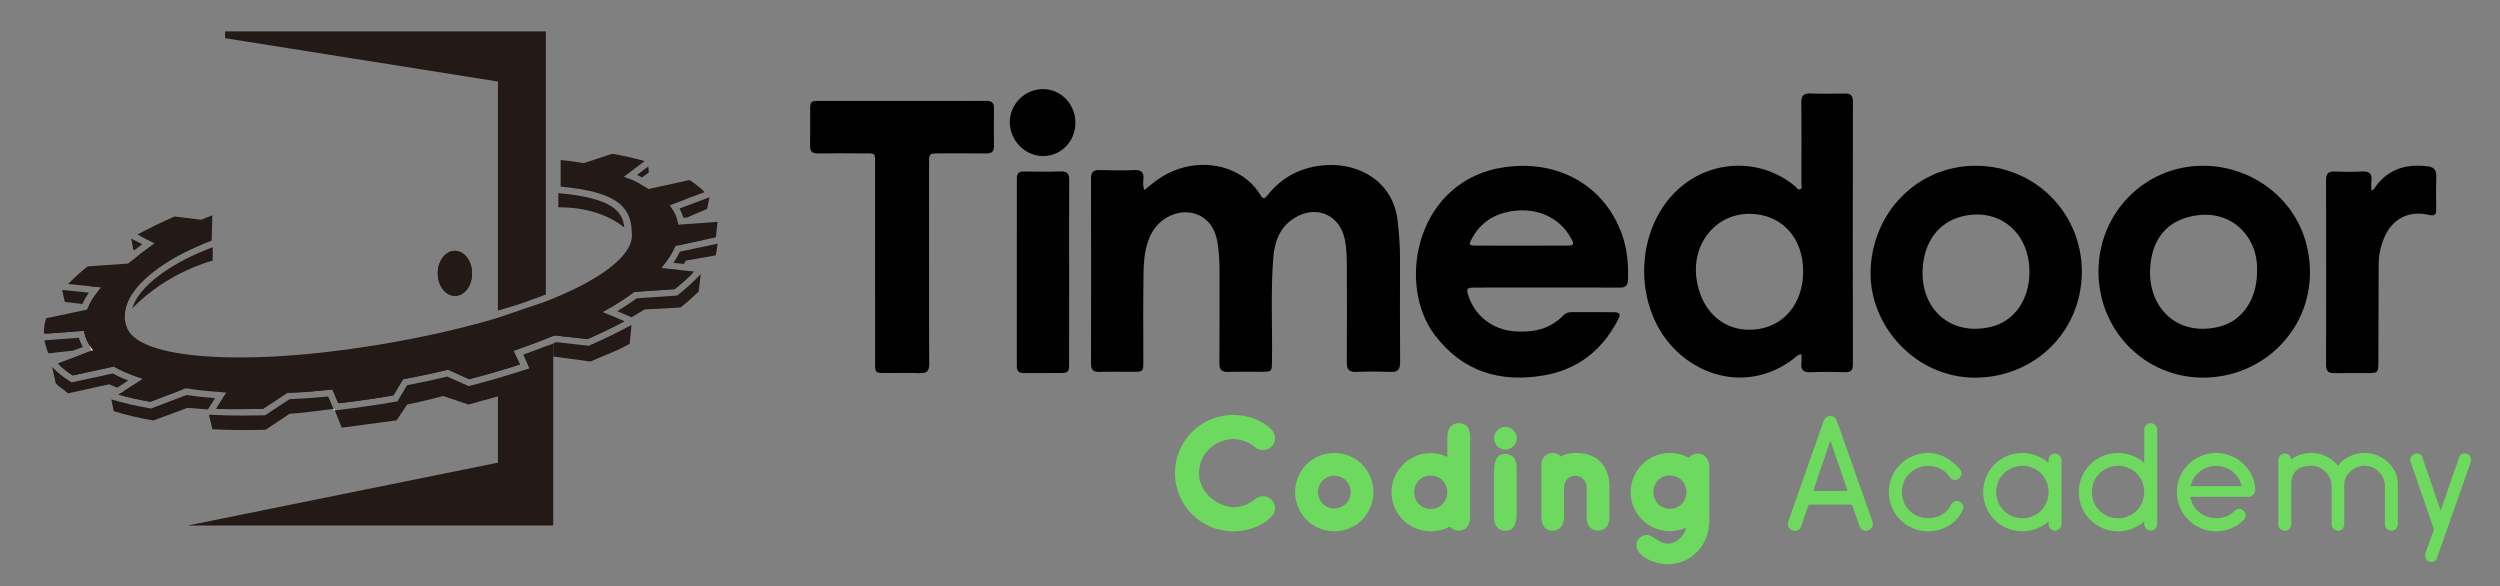 <?xml version="1.0" encoding="utf-8"?>
<!-- Generator: Adobe Illustrator 17.0.0, SVG Export Plug-In . SVG Version: 6.00 Build 0)  -->
<!DOCTYPE svg PUBLIC "-//W3C//DTD SVG 1.1//EN" "http://www.w3.org/Graphics/SVG/1.1/DTD/svg11.dtd">
<svg version="1.1" id="Layer_1" xmlns="http://www.w3.org/2000/svg" xmlns:xlink="http://www.w3.org/1999/xlink" x="0px" y="0px"
	 width="677.966px" height="158.992px" viewBox="0 0 677.966 158.992" enable-background="new 0 0 677.966 158.992"
	 xml:space="preserve">
<rect x="0" y="0" width="677.966" height="158.992" fill="#808080" stroke="none"/>
<g id="XMLID_50_">
	<g id="XMLID_27_">
		<g id="XMLID_232_">
			<path id="XMLID_249_" d="M310.348,51.532c1.712-1.422,3.25-2.696,4.966-3.73c7.384-4.449,16.753-4.053,22.933,0.97
				c1.468,1.193,2.672,2.616,3.641,4.228c0.597,0.993,1.064,0.947,1.753,0.066c4.119-5.272,9.642-7.954,16.229-8.298
				c8.99-0.469,17.947,4.609,19.148,15.092c0.388,3.386,0.653,6.769,0.648,10.177c-0.012,9.414-0.037,18.827,0.021,28.24
				c0.011,1.865-0.573,2.655-2.533,2.579c-3.133-0.121-6.278-0.121-9.411,0c-1.981,0.076-2.525-0.762-2.512-2.605
				c0.058-8.412,0.033-16.824,0.016-25.236c-0.006-2.735,0.007-5.47-0.577-8.172c-1.449-6.702-7.796-9.372-13.667-5.705
				c-4.021,2.511-5.367,6.441-5.717,10.892c-0.732,9.333-0.191,18.682-0.349,28.022c-0.046,2.742-0.034,2.765-2.815,2.772
				c-3.004,0.008-6.012-0.08-9.012,0.031c-1.843,0.068-2.442-0.617-2.426-2.438c0.07-8.144,0.013-16.29,0.038-24.435
				c0.008-2.608-0.116-5.202-0.48-7.784c-0.661-4.69-3.137-7.661-7.039-8.459c-3.976-0.813-8.5,1.366-10.692,5.129
				c-2.103,3.61-2.339,7.642-2.409,11.634c-0.137,7.876-0.042,15.755-0.052,23.633c-0.003,2.629-0.056,2.679-2.699,2.688
				c-3.071,0.01-6.144-0.056-9.213,0.025c-1.612,0.042-2.273-0.507-2.269-2.182c0.036-16.757,0.039-33.515-0.004-50.272
				c-0.005-1.775,0.679-2.323,2.379-2.271c3.135,0.097,6.278,0.108,9.412-0.003c1.821-0.064,2.579,0.556,2.423,2.41
				C310.007,49.425,309.873,50.374,310.348,51.532z"/>
			<path id="XMLID_246_" d="M488.525,96.106c-0.957,0.011-1.326,0.539-1.777,0.899c-8.877,7.093-20.487,7.135-29.614,0.314
				c-15.151-11.323-14.655-36.164-0.685-47.146c8.949-7.035,21.486-7.005,30.315,0.29c0.439,0.363,0.814,1.149,1.433,0.881
				c0.63-0.273,0.314-1.082,0.315-1.648c0.02-7.274,0.07-14.55-0.024-21.823c-0.025-1.94,0.628-2.595,2.53-2.524
				c3.066,0.113,6.14,0.076,9.208,0.014c1.568-0.032,2.263,0.445,2.26,2.167c-0.043,23.759-0.039,47.518-0.007,71.277
				c0.002,1.537-0.494,2.159-2.074,2.119c-3.135-0.079-6.277-0.117-9.408,0.014c-1.933,0.08-2.713-0.6-2.484-2.519
				C488.597,97.701,488.525,96.965,488.525,96.106z M488.993,73.568c0.004-8.982-5.679-15.286-14.041-15.576
				c-9.301-0.322-16.18,7.742-14.899,17.467c1.088,8.263,6.6,13.792,13.919,13.962C482.805,89.626,488.989,83.099,488.993,73.568z"
				/>
			<path id="XMLID_243_" d="M419.347,77.978c-6.476,0.002-12.951-0.008-19.427,0.007c-2.169,0.005-2.36,0.299-1.675,2.331
				c1.836,5.446,6.618,9.097,12.421,9.536c5.084,0.384,9.709-0.58,13.391-4.412c0.668-0.695,1.494-0.793,2.386-0.791
				c3.605,0.01,7.21-0.012,10.815,0.009c2.135,0.012,2.396,0.419,1.385,2.33c-4.297,8.123-10.916,13.271-19.995,14.819
				c-11.831,2.017-21.948-0.989-29.49-10.856c-10.706-14.006-5.05-42.422,19.189-45.657c14.428-1.926,26.724,5.098,31.454,18.109
				c1.458,4.009,1.822,8.175,1.696,12.419c-0.049,1.653-0.722,2.191-2.323,2.178C432.566,77.944,425.956,77.977,419.347,77.978z
				 M412.528,66.614c4.064,0,8.127,0.009,12.191-0.004c2.211-0.007,2.328-0.241,1.203-2.229c-3.141-5.552-9.425-8.267-16.298-7.061
				c-4.529,0.795-8.051,3.056-10.318,7.104c-1.136,2.028-1.023,2.184,1.231,2.188C404.534,66.619,408.531,66.614,412.528,66.614z"/>
			<path id="XMLID_240_" d="M597.432,44.953c14.482-0.062,28.923,11.073,29.002,28.82c0.072,15.962-12.96,28.623-28.98,28.632
				c-15.816,0.009-28.398-12.766-28.376-28.81C569.101,57.667,581.689,44.951,597.432,44.953z M612.081,73.667
				c0.459-9.764-7.604-17.971-19.001-14.697c-6.439,1.849-9.478,6.886-9.964,13.378c-0.816,10.897,7.175,19.079,18.653,16.258
				C608.15,87.037,612.076,81.114,612.081,73.667z"/>
			<path id="XMLID_237_" d="M564.567,73.71c-0.028,16.137-12.744,28.694-28.981,28.704c-16.069,0.01-28.697-13.998-28.306-28.959
				c0.415-15.894,12.756-28.536,28.555-28.502C551.857,44.988,564.594,57.736,564.567,73.71z M550.356,73.799
				c0.046-11.037-8.648-17.909-18.897-14.939c-5.788,1.678-9.618,6.666-10.054,13.956c-0.654,10.929,7.523,18.449,18.509,15.823
				C546.321,87.108,550.325,81.208,550.356,73.799z"/>
			<path id="XMLID_236_" d="M251.949,71.438c0,9.08-0.048,18.161,0.038,27.24c0.018,1.957-0.664,2.58-2.549,2.515
				c-3.134-0.108-6.275-0.02-9.413-0.032c-2.639-0.01-2.707-0.076-2.708-2.687c-0.004-17.693,0.005-35.386-0.008-53.079
				c-0.003-4.302,0.462-3.774-3.897-3.799c-3.872-0.022-7.746-0.054-11.617,0.016c-1.562,0.028-2.147-0.559-2.113-2.108
				c0.067-3.137,0.011-6.276,0.019-9.414c0.007-2.642,0.07-2.715,2.683-2.717c11.684-0.007,23.368-0.004,35.052-0.003
				c3.338,0,6.677,0.046,10.015-0.016c1.547-0.029,2.15,0.567,2.118,2.123c-0.07,3.337-0.066,6.677-0.002,10.014
				c0.029,1.535-0.529,2.147-2.104,2.121c-4.205-0.069-8.412-0.023-12.618-0.021c-2.889,0.002-2.893,0.004-2.894,2.806
				C251.948,53.411,251.949,62.425,251.949,71.438z"/>
			<path id="XMLID_235_" d="M643.082,51.654c0.808-0.184,0.927-0.772,1.223-1.169c3.593-4.819,8.503-6.104,14.196-5.354
				c1.622,0.214,2.243,1.071,2.188,2.714c-0.097,2.933-0.073,5.873-0.018,8.808c0.028,1.472-0.314,2.019-1.964,1.628
				c-5.53-1.313-10.093,1.112-12.238,6.389c-0.912,2.243-1.397,4.6-1.409,7.024c-0.044,8.876-0.053,17.751-0.082,26.627
				c-0.009,2.717-0.132,2.842-2.804,2.853c-3.003,0.012-6.008-0.054-9.009,0.024c-1.659,0.043-2.381-0.45-2.375-2.267
				c0.054-16.684,0.057-33.368-0.003-50.052c-0.007-1.887,0.674-2.45,2.455-2.371c2.464,0.109,4.943,0.134,7.405-0.006
				c1.983-0.113,2.651,0.691,2.449,2.56C643.007,49.896,643.082,50.75,643.082,51.654z"/>
			<path id="XMLID_234_" d="M289.932,73.706c0,8.282,0.008,16.563-0.004,24.845c-0.004,2.426-0.185,2.597-2.644,2.609
				c-3.206,0.016-6.412-0.019-9.617,0.006c-1.316,0.01-1.924-0.482-1.921-1.889c0.028-16.964,0.028-33.927,0.004-50.891
				c-0.002-1.385,0.553-1.897,1.91-1.878c3.339,0.047,6.681,0.092,10.017-0.02c1.814-0.061,2.289,0.706,2.279,2.374
				C289.904,57.142,289.931,65.424,289.932,73.706z"/>
			<path id="XMLID_233_" d="M291.641,33.286c-0.003,5.038-3.88,9.034-8.763,9.033c-4.96-0.001-9.108-4.285-9.039-9.335
				c0.066-4.842,4.223-8.88,9.084-8.822C287.765,24.219,291.644,28.279,291.641,33.286z"/>
		</g>
	</g>
	<g id="XMLID_26_">
		<path id="XMLID_2_" fill="#6DDA5F" d="M334.412,119.045c-5.271,0.248-9.266,4.16-9.266,9.264c0,5.024,4.572,8.894,9.266,9.264
			c2.058,0,4.2-0.782,5.763-2.059c0.742-0.576,1.36-0.947,2.347-0.947c1.812,0,3.253,1.4,3.253,3.253
			c0,1.483-0.947,2.347-1.565,2.882c-0.535,0.494-3.83,3.377-9.841,3.377c-8.688,0-15.729-7.083-15.729-15.771
			c0-8.729,7.041-15.77,15.729-15.77c6.011,0,9.264,2.882,9.841,3.376c0.618,0.535,1.565,1.4,1.565,2.923
			c0,1.812-1.441,3.212-3.253,3.212c-0.947,0-1.647-0.288-2.347-0.947C338.612,119.869,336.511,119.086,334.412,119.045z"/>
		<path id="XMLID_4_" fill="#6DDA5F" d="M361.879,122.833c5.847,0,10.581,4.736,10.581,10.583c0,5.929-4.735,10.665-10.581,10.665
			c-5.93,0-10.665-4.736-10.665-10.665C351.214,127.568,355.949,122.833,361.879,122.833z M361.879,137.903
			c2.429,0,4.406-1.977,4.406-4.488c0-2.429-1.977-4.406-4.406-4.406c-2.513,0-4.448,1.977-4.448,4.406
			C357.431,135.927,359.366,137.903,361.879,137.903z"/>
		<path id="XMLID_7_" fill="#6DDA5F" d="M398.693,140.291c0,2.141-1.236,3.624-3.129,3.624c-0.988,0-1.812-0.411-2.347-1.111
			c-1.441,0.741-3.212,1.277-5.23,1.277c-5.847,0-10.623-4.736-10.623-10.583c0-5.847,4.776-10.623,10.623-10.623
			c1.689,0,3.171,0.37,4.53,1.029v-5.477c0-2.511,1.359-3.664,3.047-3.664c2.181,0,3.129,1.399,3.129,3.664V140.291z
			 M387.986,138.027c2.553,0,4.488-1.977,4.488-4.53c0-2.594-1.935-4.53-4.488-4.53c-2.511,0-4.488,1.936-4.488,4.53
			C383.498,136.051,385.475,138.027,387.986,138.027z"/>
		<path id="XMLID_10_" fill="#6DDA5F" d="M408.247,115.751c1.647,0,3.088,1.441,3.088,3.088c0,1.689-1.441,3.089-3.088,3.089
			c-1.689,0-3.088-1.4-3.088-3.089C405.159,117.192,406.558,115.751,408.247,115.751z M405.159,127.939
			c0-3.294,0.947-4.858,3.088-4.858c1.689,0,3.047,1.153,3.047,3.706v12.312c0,3.294-0.947,4.817-3.047,4.817
			c-1.729,0-3.088-1.111-3.088-3.624V127.939z"/>
		<path id="XMLID_13_" fill="#6DDA5F" d="M418.005,126.332c0-2.388,1.4-3.5,3.129-3.5c0.865,0,1.565,0.33,2.141,0.988
			c1.194-0.741,2.635-0.988,3.954-0.988c5.805,0,9.223,3.335,9.223,9.142v8.276c0,2.553-1.359,3.624-3.047,3.624
			c-1.769,0-3.128-1.071-3.128-3.624v-8.194c0-1.565-1.36-3.047-3.047-3.047c-1.606,0-2.965,1.235-3.089,2.841v8.4
			c0,2.429-1.399,3.664-3.006,3.664c-1.811,0-3.047-0.947-3.129-3.624V126.332z"/>
		<path id="XMLID_15_" fill="#6DDA5F" d="M446.584,145.069c1.771,0,3.129,2.346,5.765,2.346c2.389,0,4.364-2.058,4.9-4.24
			c0-0.082-0.042-0.082-0.042-0.082c-1.277,0.617-2.758,0.947-4.364,0.947c-5.847,0-10.623-4.735-10.623-10.583
			c0-5.847,4.776-10.623,10.623-10.623c1.977,0,3.788,0.576,5.229,1.318c0.536-0.742,1.359-1.153,2.389-1.153
			c1.729,0,3.088,1.481,3.088,3.622v14.618c0,6.464-4.776,11.776-11.364,11.776c-3.377,0-8.4-2.099-8.4-5.188
			C443.784,146.344,445.019,145.069,446.584,145.069z M452.843,137.986c2.553,0,4.488-1.977,4.488-4.53
			c0-2.594-1.935-4.529-4.488-4.529c-2.511,0-4.488,1.935-4.488,4.529C448.355,136.009,450.331,137.986,452.843,137.986z"/>
		<path id="XMLID_18_" fill="#6DDA5F" d="M498.182,114.268c0.082,0.206-0.082-0.288,9.635,27.259
			c0.042,0.164,0.082,0.329,0.082,0.535c0,0.948-0.782,1.895-1.977,1.895c-0.699,0-1.359-0.452-1.605-1.153l-1.977-5.683
			c-0.04-0.164-0.164-0.288-0.37-0.288H490.77c-0.206,0-0.372,0.082-0.412,0.288l-1.935,5.683c-0.248,0.7-0.906,1.111-1.647,1.153
			c-1.194,0-1.936-0.947-1.936-1.895c0-0.206,0.042-0.37,0.083-0.535l9.593-27.259c0.206-0.658,0.782-1.483,1.853-1.483
			S497.894,113.61,498.182,114.268z M491.841,132.797c-0.042,0.042-0.042,0.082-0.042,0.124c0,0.124,0.082,0.206,0.206,0.206h8.688
			c0.124,0,0.288-0.082,0.288-0.206c0-0.042-0.042-0.082-0.042-0.124l-4.488-13.094c0-0.082-0.04-0.123-0.082-0.123
			c-0.04,0-0.04,0.04-0.082,0.123L491.841,132.797z"/>
		<path id="XMLID_21_" fill="#6DDA5F" d="M528.983,137.079c0.33-0.658,0.948-1.235,1.689-1.235c0.906,0,1.771,0.865,1.771,1.771
			c0,0.206-0.042,0.412-0.124,0.618c-1.605,3.582-5.271,5.847-9.429,5.847c-5.929,0-10.665-4.736-10.665-10.665
			c0-5.847,4.736-10.583,10.665-10.583c3.458,0,6.423,1.895,8.522,4.324c0.288,0.37,0.536,0.782,0.536,1.235
			c0,0.906-0.865,1.771-1.771,1.771c-0.618,0-1.194-0.37-1.523-0.905c-1.194-1.812-3.377-2.925-5.765-2.925
			c-3.994,0-7.123,3.129-7.123,7.083c0,3.994,3.129,7.123,7.123,7.123C525.484,140.539,527.995,139.22,528.983,137.079z"/>
		<path id="XMLID_23_" fill="#6DDA5F" d="M555.544,124.685c0-0.905,0.824-1.687,1.771-1.687c0.865,0,1.729,0.782,1.729,1.687v17.542
			c0,0.905-0.865,1.687-1.729,1.687c-0.947,0-1.771-0.782-1.771-1.687v-0.866c-1.893,1.689-4.364,2.719-7.082,2.719
			c-5.929,0-10.665-4.736-10.665-10.665c0-5.847,4.736-10.583,10.665-10.583c2.717,0,5.188,1.03,7.082,2.717V124.685z
			 M548.463,140.539c3.952,0,7.082-3.129,7.082-7.123c0-3.954-3.129-7.083-7.082-7.083c-3.994,0-7.123,3.129-7.123,7.083
			C541.339,137.409,544.469,140.539,548.463,140.539z"/>
		<path id="XMLID_32_" fill="#6DDA5F" d="M581.487,141.362c-1.853,1.689-4.364,2.719-7.083,2.719
			c-5.929,0-10.664-4.736-10.664-10.665c0-5.847,4.735-10.583,10.664-10.583c2.719,0,5.23,1.03,7.083,2.717v-9.1
			c0-0.905,0.824-1.687,1.771-1.687c0.865,0,1.729,0.782,1.729,1.687v25.777c0,0.905-0.865,1.687-1.729,1.687
			c-0.947,0-1.771-0.782-1.771-1.687V141.362z M574.404,140.539c3.954,0,7.083-3.129,7.083-7.123c0-3.954-3.129-7.083-7.083-7.083
			c-3.994,0-7.123,3.129-7.123,7.083C567.281,137.409,570.411,140.539,574.404,140.539z"/>
		<path id="XMLID_35_" fill="#6DDA5F" d="M590.342,133.415c0-5.847,4.735-10.583,10.665-10.583c5.683,0,10.499,4.612,10.581,10.006
			c0,1.029-0.782,1.811-1.647,1.893h-15.976c0.618,3.377,3.5,5.806,7.041,5.806c1.853,0,3.624-0.576,4.817-1.853
			c0.372-0.37,0.866-0.7,1.4-0.7c0.947,0,1.771,0.824,1.771,1.771c0,0.494-0.248,0.988-0.618,1.317
			c-1.893,1.895-4.529,3.007-7.37,3.007C595.077,144.08,590.342,139.344,590.342,133.415z M594.048,131.851h13.876
			c-0.7-3.171-3.5-5.518-6.917-5.518C597.548,126.332,594.748,128.679,594.048,131.851z"/>
		<path id="XMLID_38_" fill="#6DDA5F" d="M632.303,131.768c0-2.923-2.553-5.477-5.477-5.477c-2.841,0-5.477,1.071-5.477,5.188
			v10.747c0,0.905-0.865,1.687-1.729,1.687c-0.947,0-1.771-0.782-1.771-1.687v-17.542c0-0.905,0.824-1.687,1.771-1.687
			c0.823,0,1.689,0.741,1.729,1.605c1.483-1.153,3.376-1.771,5.435-1.771c2.883,0,5.559,1.318,7.247,3.459
			c1.647-2.141,4.324-3.459,7.206-3.459c4.776,0,9.018,3.748,9.018,8.442v10.953c0,0.905-0.865,1.687-1.729,1.687
			c-0.948,0-1.771-0.782-1.771-1.687v-10.459c0-2.923-2.553-5.477-5.477-5.477c-2.799,0-5.559,2.265-5.559,5.064v10.871
			c0,0.987-0.824,1.687-1.647,1.687c-0.948,0-1.771-0.782-1.771-1.687V131.768z"/>
		<path id="XMLID_40_" fill="#6DDA5F" d="M660.883,151.286c-0.124,0.658-0.782,1.111-1.483,1.111c-0.206,0-0.412-0.04-0.618-0.123
			c-0.741-0.206-1.153-0.988-1.153-1.73c0-0.123,0.04-0.329,0.082-0.452l2.347-6.505l-6.341-18.365
			c-0.042-0.164-0.082-0.33-0.082-0.494c0-0.7,0.494-1.441,1.277-1.689c0.164-0.04,0.329-0.082,0.494-0.082
			c0.7,0,1.399,0.452,1.523,1.112l4.941,14.411l4.982-14.411c0.124-0.66,0.824-1.112,1.524-1.112c0.164,0,0.329,0.042,0.494,0.082
			c0.823,0.248,1.235,0.988,1.235,1.729c0,0.166,0,0.289-0.042,0.454L660.883,151.286z"/>
	</g>
	<g id="XMLID_192_">
		<path id="XMLID_193_" fill="#231916" d="M119.604,74.134c0,2.879,1.687,5.209,3.763,5.209c2.079,0,3.762-2.33,3.762-5.209
			c0-2.879-1.683-5.22-3.762-5.22C121.291,68.914,119.604,71.255,119.604,74.134"/>
	</g>
	<g id="XMLID_187_">
		<path id="XMLID_121_" fill="#231916" d="M123.367,80.232c-2.565,0-4.651-2.735-4.651-6.098c0-3.368,2.086-6.108,4.651-6.108
			c2.564,0,4.651,2.741,4.651,6.108C128.018,77.553,125.975,80.232,123.367,80.232z M123.367,69.803
			c-1.558,0-2.874,1.984-2.874,4.331c0,2.342,1.316,4.321,2.874,4.321c1.558,0,2.873-1.979,2.873-4.321
			C126.24,71.787,124.925,69.803,123.367,69.803z"/>
	</g>
	<g id="XMLID_108_">
		<path id="XMLID_109_" fill="#231916" d="M123.367,80.232c-2.565,0-4.651-2.735-4.651-6.098c0-3.368,2.086-6.108,4.651-6.108
			c2.564,0,4.651,2.741,4.651,6.108C128.018,77.553,125.975,80.232,123.367,80.232z M123.367,69.803
			c-1.558,0-2.874,1.984-2.874,4.331c0,2.342,1.316,4.321,2.874,4.321c1.558,0,2.873-1.979,2.873-4.321
			C126.24,71.787,124.925,69.803,123.367,69.803z"/>
	</g>
	<g id="XMLID_77_">
		<path id="XMLID_78_" fill="#231916" d="M119.604,74.134c0,2.879,1.687,5.209,3.763,5.209c2.079,0,3.762-2.33,3.762-5.209
			c0-2.879-1.683-5.22-3.762-5.22C121.291,68.914,119.604,71.255,119.604,74.134"/>
	</g>
	<path id="XMLID_28_" fill="none" d="M163.067,48.623l10.649-5.23c-2.416-0.644-5.016-1.215-7.79-1.697l-7.777,2.538l-1.456-0.247
		c-1.716-0.262-2.656-0.433-4.656-0.594v7.218c0,0.077,1.493,0.164,2.282,0.258l9.78-2.066L163.067,48.623z"/>
	<path id="XMLID_46_" fill="#231916" d="M174.098,48.128c0.809-0.573,1.533-1.094,1.827-1.319c0-1.04-0.071-1.283-0.131-1.283
		c0.006-0.02,0.013-0.183,0.021-0.403l-3.04,2.302C173.261,47.654,173.687,47.889,174.098,48.128z"/>
	<path id="XMLID_45_" fill="#231916" d="M181.559,55.661l4.691-1.757l-6.93,1.564l4.315,4.123c-0.31-1.048-0.782-2.053-1.429-2.992
		L181.559,55.661z"/>
	<polygon id="XMLID_31_" fill="none" points="33.748,105.976 32.59,106.722 34.47,106.281 	"/>
	<path id="XMLID_48_" fill="none" d="M187.596,74.297c0.218-0.219,0.443-0.438,0.653-0.657l-3.718-0.381l-0.997,1.792
		L187.596,74.297z"/>
	<path id="XMLID_52_" fill="#231916" d="M172.047,79.151l10.908-0.739c1.712-1.35,3.257-2.727,4.641-4.115l-4.062,0.754l0.997-1.792
		l-5.244-0.537l0.996-1.268c1.144-1.458,2.043-2.921,2.672-4.351l0.183-0.417l7.909-1.677l-9.046,0.343l-4.436,10.305l3.775-0.349
		l-10.728,1.265l0.809,1.855l-1.841-1.577c-1.738,1.272-3.747,4.229-4.317,6.743c2.363-1.388,4.577-2.829,6.576-4.292
		L172.047,79.151z"/>
	<path id="XMLID_53_" fill="#231916" d="M30.832,99.401l0.291,0.159c1.744,0.953,3.736,1.823,5.92,2.587l1.717,0.601l-5.012,3.228
		l0.722,0.305l-1.88,0.44l-0.467,0.301c2.643,0.739,5.544,1.385,8.656,1.928l8.355-3.191l-2.503-2.326l-9.753,2.283
		c1.93-0.911,4.891-2.383,4.285-4.192c-0.423-1.263-5.95-3.594-9.064-4.857l-0.009-0.09l-0.151,0.026
		c-1.06-0.424-1.809-0.721-1.928-0.784l-0.171,1.118l-13.92,1.875c1.063,1.043,2.34,2.049,3.834,3.001L30.832,99.401z"/>
	<path id="XMLID_55_" fill="#231916" d="M71.342,110.85l6.601-4.344l0.246-0.01c3.664-0.155,7.464-0.425,11.295-0.8l0.647-0.063
		l1.61,3.761c4.927-0.568,9.949-1.295,14.94-2.162l2.609-4.366l0.393-0.074c4.003-0.755,7.872-1.584,11.5-2.463l0.295-0.072
		l5.754,2.578c4.38-1.125,8.753-2.394,13.04-3.761c-5.181-0.767-19.34-2.624-25.995-1.021c-5.907,1.423-15.602,7.198-20.6,10.338
		c1.311-3.173-0.404-8.064-27.851-4.086c-1.761,0.253-3.305,1.214-4.595,2.379l-2.587,4.095
		C62.722,110.943,66.985,110.965,71.342,110.85z"/>
	<path id="XMLID_56_" fill="#231916" d="M139.245,95.133l0.94-0.324c3.417-1.178,6.764-2.442,9.945-3.759l0.211-0.087l9.013,0.987
		c3.482-1.527,6.819-3.141,9.945-4.809l-4.163-1.785c0.025,0.213,0.063,0.419,0.126,0.611l-5.459-0.968l-21.446,9.318l2.366,4.62
		c0.096-0.031,0.194-0.058,0.29-0.089L139.245,95.133z"/>
	<path id="XMLID_57_" fill="#231916" d="M182.623,71.277l2.849,0.292l0.496-0.892l8.088-1.409c0.237-0.699,0.418-2.085,0.545-3.196
		l-10.209,2.166C183.917,69.245,183.325,70.263,182.623,71.277z"/>
	<path id="XMLID_61_" fill="#FFFFFF" d="M90.443,110.877l0.185,0.431l0.182-0.02l-0.172-0.434
		C90.574,110.861,90.506,110.87,90.443,110.877z"/>
	<polygon id="XMLID_44_" fill="none" points="194.607,60.156 183.974,60.932 194.607,60.157 	"/>
	<path id="XMLID_201_" fill="#231916" d="M145.358,82.8c-0.347,0.134-0.708,0.24-1.055,0.387c0.334-0.134,0.654-0.267,0.975-0.401
		c0.013-0.013,0.04-0.027,0.053-0.027C145.344,82.774,145.358,82.787,145.358,82.8z"/>
	<path id="XMLID_106_" fill="#FFFFFF" d="M183.804,60.189c-0.046-0.202-0.109-0.4-0.168-0.599l0,0
		C183.694,59.789,183.757,59.987,183.804,60.189z"/>
	<path id="XMLID_99_" fill="#231916" d="M150.198,96.693l9.907,1.35c4.223-1.862,7.07-2.794,10.657-4.8l0.492-5.13
		c-3.544,1.936-7.376,3.807-11.392,5.561l-0.224,0.095l-8.82-0.99c-0.325,0.134-0.784,0.262-0.784,0.395v3.67
		C150.035,96.791,150.065,96.748,150.198,96.693z"/>
	<g id="XMLID_1_">
		<path id="XMLID_49_" fill="#231916" d="M34.774,103.202c-1.511-0.592-2.92-1.236-4.21-1.924l-11.138,2.425l-0.306-0.19
			c-1.998-1.241-3.655-2.584-4.98-3.994l0.986,4.472c2.509,2.216-1.046-0.828,3.328,2.664l11.135-2.437l2.177,0.92L34.774,103.202z"
			/>
		<path id="XMLID_66_" fill="#231916" d="M58.308,107.984c-2.658-0.209-5.259-0.499-7.754-0.864l-9.596,3.666l-0.24-0.042
			c-3.841-0.662-7.367-1.484-10.513-2.436l0.628,3.188c3.236,1.019,6.843,1.865,10.745,2.543l9.236-3.437l5.577,0.418
			L58.308,107.984z"/>
		<path id="XMLID_67_" fill="#231916" d="M56.653,112.466l0.963,3.943c4.567,0.23,9.388,0.281,14.398,0.142l6.541-4.352
			c3.151-0.137,8.12-0.88,11.887-1.323l-1.434-3.351c-3.558,0.338-7.086,0.585-10.499,0.734l-6.613,4.352l-0.253,0.008
			c-1.908,0.053-3.8,0.08-5.666,0.08c-3.06,0-6.053-0.072-8.947-0.215L56.653,112.466z"/>
		<path id="XMLID_68_" fill="#231916" d="M141.919,96.163l1.317,2.994l0.305,0.753l-0.988,0.314
			c-0.109,0.036-0.234,0.066-0.343,0.102c-2.401,0.782-4.84,1.531-7.287,2.243c-2.504,0.729-5.026,1.42-7.547,2.064l-0.303,0.077
			l-5.767-2.584c-3.452,0.831-7.116,1.616-10.901,2.335l-2.618,4.379l-0.4,0.07c-5.381,0.942-10.799,1.724-16.104,2.322
			l-0.475,0.053l1.868,4.704l14.871-1.994l2.87-4.292c3.899-0.743,6.057-1.402,9.766-2.306l6.85,2.306
			c2.691-0.694,5.001-1.419,8.001-2.199v17.961l-84.131,17.051h2.831h96.3V96.844v-3.67
			C147.035,94.21,144.622,95.216,141.919,96.163z"/>
	</g>
	<path id="XMLID_54_" fill="#231916" d="M182.958,67.098l0.187-0.414l10.976-2.323l0.481-4.206l-10.628,0.774l-0.174-0.734
		c-0.04-0.214-0.107-0.401-0.16-0.601c-0.307-1.055-0.788-2.056-1.429-2.991l-0.654-0.948l9.52-3.565
		c-1.108-1.135-2.484-2.23-4.099-3.258l-11.082,2.417l-0.28-0.16c-0.574-0.307-1.055-0.614-1.522-0.895
		c-1.028-0.641-1.923-1.175-3.378-1.696l-1.549-0.547l5.648-4.273c-2.697-0.761-5.635-1.429-8.812-1.976l-7.704,2.537l-1.602-0.254
		c-1.722-0.254-2.659-0.427-4.659-0.588v7.21c16,1.469,19.307,5.888,19.307,12.978c0,0.3,0.037,0.6-0.007,0.897
		c-0.075,0.508-0.181,1.006-0.362,1.487c-0.197,0.522-0.433,1.024-0.72,1.503c-0.317,0.531-0.671,1.035-1.06,1.515
		c-0.432,0.534-0.896,1.04-1.386,1.522c-0.543,0.535-1.112,1.041-1.7,1.525c-0.648,0.533-1.318,1.039-2.003,1.523
		c-0.749,0.53-1.516,1.034-2.296,1.517c-0.846,0.525-1.707,1.025-2.578,1.507c-0.939,0.518-1.89,1.014-2.85,1.491
		c-1.028,0.511-2.066,1-3.112,1.472c-1.113,0.502-2.235,0.983-3.364,1.447c-1.184,0.487-2.362,0.935-3.559,1.331l-11.431,3.882
		c-8.038,2.403-17.144,4.567-27.012,6.369c-37.747,6.916-69.272,5.461-73.317-3.365c-1.055-2.283-1.028-4.753,0.04-7.317
		c2.55-6.049,11.256-12.404,22.779-16.637l0.174-6.863c-0.481,0.187-0.868,0.334-1.215,0.467c-0.654,0.254-1.108,0.427-1.616,0.641
		l-0.214,0.093l-7.17-0.895c-3.525,1.549-6.903,3.191-10.081,4.887l4.687,2.417l-1.188,0.841c-2.016,1.429-3.578,2.67-4.727,3.578
		c-0.467,0.374-0.855,0.681-1.148,0.908l-0.214,0.16l-10.922,0.748c-1.989,1.576-3.765,3.164-5.288,4.767l8.959,0.921l-1.001,1.268
		c-1.148,1.469-2.056,2.924-2.67,4.353l-0.187,0.414l-11.096,2.35c-0.427,1.415-0.628,2.831-0.561,4.206l10.829-0.801l0.16,0.748
		c0.294,1.255,0.828,2.457,1.602,3.578l0.654,0.948l-9.52,3.565c1.108,1.135,2.484,2.23,4.099,3.258l11.082-2.417l0.294,0.16
		c1.736,0.961,3.725,1.829,5.915,2.59l1.722,0.601l-6.649,4.273c2.644,0.734,5.555,1.389,8.666,1.923l9.574-3.632l0.227,0.027
		c2.978,0.441,6.115,0.788,9.32,1.001l1.495,0.134l-2.751,4.406c4.072,0.174,8.332,0.089,12.698-0.018l6.596-4.344h0.254
		c3.659,0,7.464-0.436,11.283-0.81l0.654-0.185l1.602,3.82c4.927-0.574,9.961-1.268,14.941-2.136l2.617-4.353l0.387-0.073
		c4.006-0.748,7.878-1.572,11.496-2.453l0.307-0.078l5.755,2.578c2.564-0.659,5.126-1.373,7.678-2.118
		c2.046-0.598,4.087-1.212,6.102-1.86l-1.776-3.712l0.948-0.334c3.236-1.112,6.389-2.301,9.413-3.546
		c0.171-0.07,0.351-0.136,0.521-0.206l0.214-0.093l9.013,0.988c3.485-1.522,6.823-3.138,9.947-4.807l-5.822-2.497l1.522-0.895
		c2.47-1.429,4.767-2.924,6.836-4.446l0.214-0.147l10.909-0.748c1.976-1.562,3.752-3.164,5.288-4.767l-8.959-0.921l1.001-1.268
		C181.422,69.995,182.33,68.527,182.958,67.098z"/>
	<path id="XMLID_71_" fill="#231916" d="M142.598,89.461C138.112,91.337,141.622,90.17,142.598,89.461L142.598,89.461z"/>
	<path id="XMLID_30_" fill="#231916" d="M34.633,81.897c2.38-5.654,10.118-11.56,20.507-15.769l-6.536,0.633l-19.55,14.419
		l-1.377,14.73c1.643-3.867,3.777-7.176,6.146-10.009C33.794,84.602,34.057,83.265,34.633,81.897z"/>
	<path id="XMLID_65_" fill="#231916" d="M36.229,82.587c-0.147,0.35-0.263,0.695-0.364,1.039
		c9.645-9.973,21.817-12.952,21.817-12.952l0.01-3.632C46.773,71.11,38.572,77.02,36.229,82.587z"/>
	<path id="XMLID_43_" fill="#231916" d="M35.594,64.704l0.562,3.067l0.222,0.141c0.649-0.505,1.374-1.061,2.199-1.665L35.594,64.704
		z"/>
	<path id="XMLID_76_" fill="#231916" d="M40.783,66.849c-1.064,0.752-1.994,1.448-2.81,2.076l1.56,0.99l7.987-4.55l-9.436-1.373
		l3.893,2.014L40.783,66.849z"/>
	<path id="XMLID_47_" fill="#231916" d="M26.445,79.193c-0.917,1.167-1.665,2.329-2.248,3.469l0.521,0.062l5.943-5.332l-6.888,0.155
		l3.669,0.376L26.445,79.193z"/>
	<path id="XMLID_98_" fill="#231916" d="M24.106,79.368l-7.266-0.745l0.745,3.257l4.659,0.551l0.092-0.019
		C22.806,81.406,23.398,80.388,24.106,79.368z"/>
	<path id="XMLID_70_" fill="#231916" d="M22.924,90.461c0.26,1.142,0.737,2.237,1.398,3.268l-2.604-6.772l-9.148,3.507l10.185-0.748
		L22.924,90.461z"/>
	<path id="XMLID_100_" fill="#231916" d="M21.387,91.6l-9.335,0.685c0.421,2.248,1.093,3.536,1.093,3.536l6.696-0.737l2.619-0.981
		C22.003,93.299,21.645,92.462,21.387,91.6z"/>
	<polygon id="XMLID_103_" fill="#231916" points="22.299,98.053 25.594,97.038 24.851,95.105 21.416,96.392 	"/>
	<path id="XMLID_105_" fill="#FFFFFF" d="M25.168,94.986l-0.647-0.937c-0.072-0.105-0.132-0.214-0.2-0.32l0.529,1.376L25.168,94.986
		z"/>
	<path id="XMLID_114_" fill="#231916" d="M148.035,8.519v71.251c0,0.013,0.063,0.013,0.037,0.027
		c-0.067,0.027-0.062,0.053-0.129,0.08c-0.294,0.107-0.558,0.214-0.865,0.334c-0.053,0.027-0.106,0.04-0.159,0.067
		c-0.32,0.12-0.62,0.24-0.941,0.361c-0.04,0.013-0.076,0.027-0.116,0.04c-2.55,0.948-5.179,1.883-8.263,2.804
		c-0.013,0-0.026,0-0.039,0.013c-0.427,0.12-0.867,0.254-1.308,0.374c-0.04,0-0.067,0.013-0.107,0.027
		c-0.294,0.08-0.528,0.16-0.835,0.24c-0.107,0.027-0.274,0.067-0.274,0.093V22.114l-74-11.762V8.519H148.035z"/>
	<path id="XMLID_59_" fill="#231916" d="M183.836,79.98l-0.214,0.167L172.68,80.89c-1.637,1.187-3.407,2.361-5.282,3.502l3.871,1.66
		l3.496-2.122l9.755-0.54c2.65-2.094,1.448-1.141,4.952-4.314l0.566-4.766C188.27,76.227,186.201,78.131,183.836,79.98z"/>
	<path id="XMLID_42_" fill="#231916" d="M185.34,59.051l0.962-0.07l5.466-2.34l0.637-3.144l-8.138,3.048
		C184.723,57.347,185.082,58.185,185.34,59.051z"/>
	<path id="XMLID_29_" fill="#231916" d="M151.419,52.377l-0.008,3.835c1.025,0.082,10.464-0.434,17.899,5.467
		C168.828,57.267,165.969,53.669,151.419,52.377z"/>
</g>
<rect id="XMLID_51_" x="-19.856" y="-46.885" fill="none" stroke="#231916" stroke-miterlimit="10" width="724.964" height="252.487"/>
</svg>
